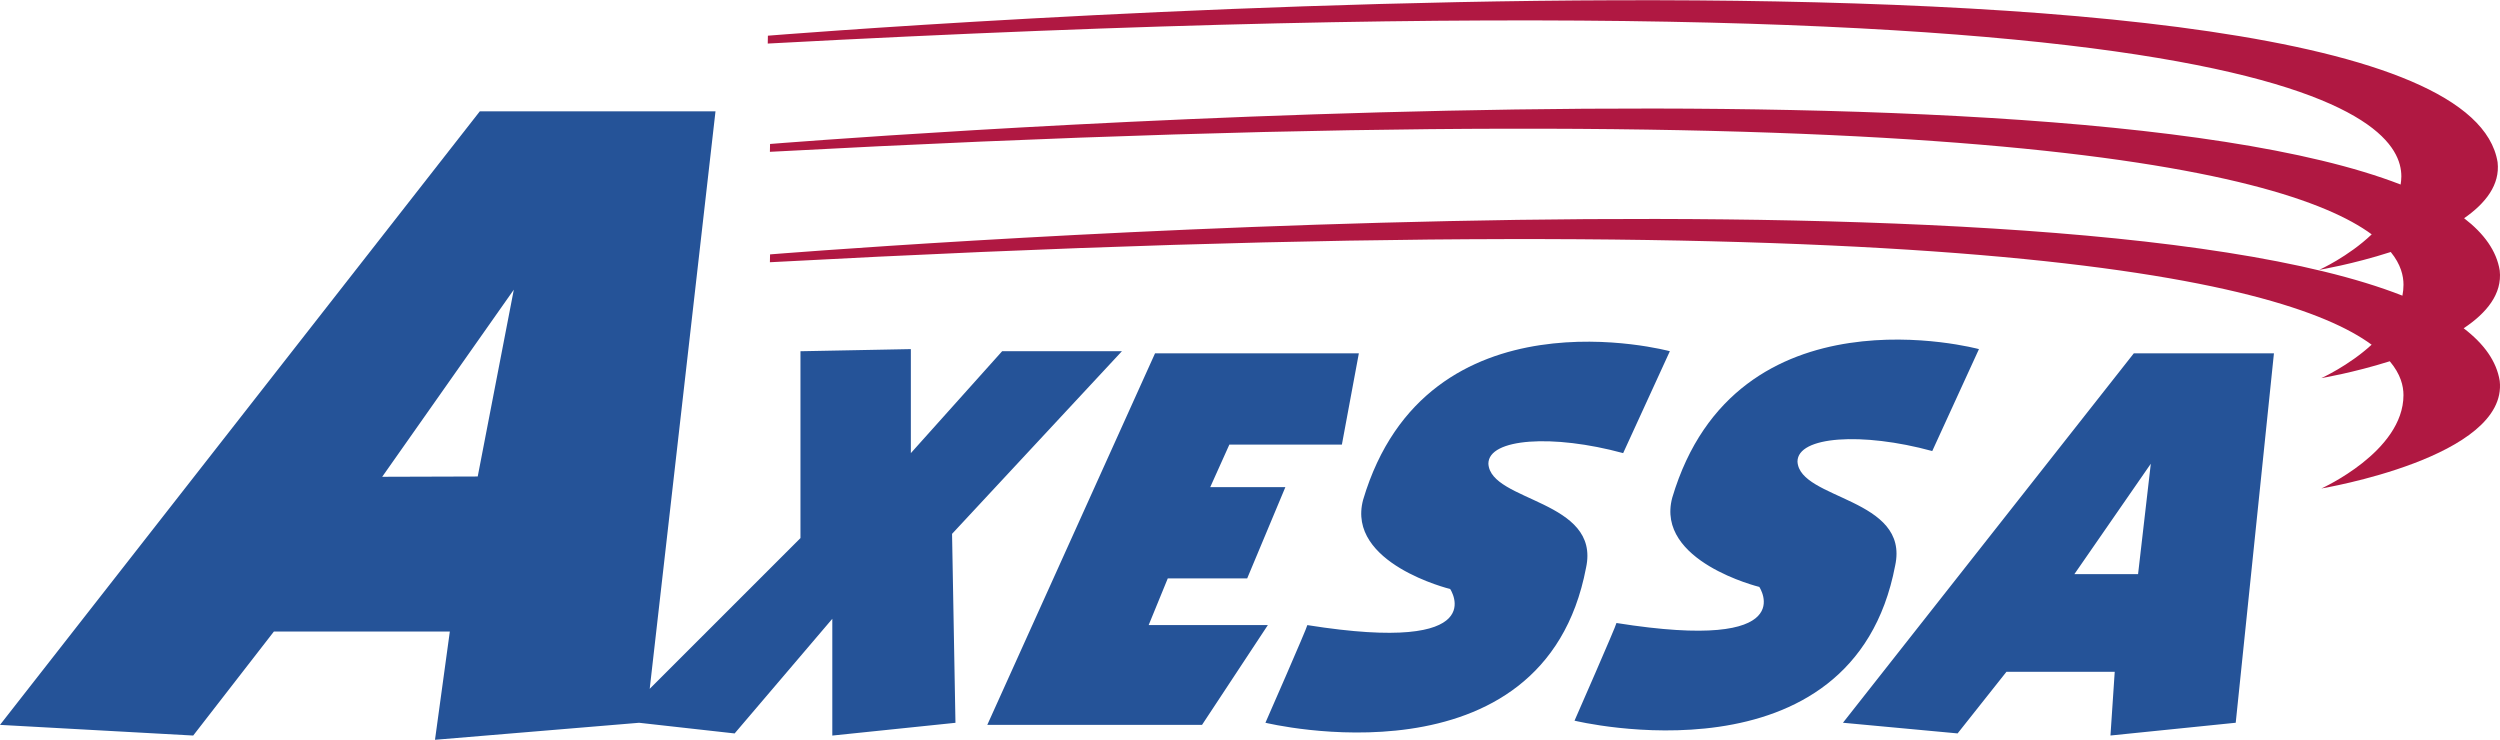 <svg xmlns="http://www.w3.org/2000/svg" width="2500" height="740" viewBox="0 0 102.25 30.249"><path d="M100.764 13.418c.94-.626 1.581-1.407 1.475-2.362-.129-.801-.639-1.51-1.457-2.139.883-.613 1.473-1.371 1.37-2.29-1.737-10.767-70.745-5.176-70.745-5.176l-.006.322C93.925-1.586 98.215 4.89 98.215 7.207c0 .114-.014.223-.029.332C83.124 1.699 31.495 5.88 31.495 5.88l-.006.321c48.318-2.594 61.855.684 65.514 3.376-.961.917-2.146 1.451-2.146 1.451s1.371-.229 2.925-.73c.416.512.521.976.521 1.338 0 .153-.016.302-.044.448-14.968-5.883-66.764-1.688-66.764-1.688l-.006.321c48.307-2.595 61.85.681 65.511 3.373-.944.865-2.057 1.366-2.057 1.366s1.298-.216 2.799-.689c.447.53.56 1.011.56 1.384 0 2.314-3.358 3.819-3.358 3.819s7.643-1.272 7.295-4.398c-.13-.808-.646-1.521-1.475-2.154z" fill="#b01842"/><path fill="#255398" d="M47.241 14.443h8.336l-.694 3.734H50.28l-.781 1.737h3.073l-1.562 3.734h-3.248l-.782 1.91h4.875l-2.692 4.081H40.38l6.861-15.196zM68.297 14.356s-9.94-2.692-12.546 6.079c-.695 2.605 3.561 3.647 3.561 3.647s1.8 2.692-5.842 1.476c0 .088-1.714 3.994-1.714 3.994s11.376 2.78 13.113-6.338c.607-2.779-3.908-2.692-3.994-4.256 0-1.042 2.646-1.216 5.512-.434l1.91-4.168zM80.939 14.27s-9.94-2.692-12.545 6.08c-.695 2.604 3.561 3.646 3.561 3.646s1.8 2.691-5.842 1.476c0 .087-1.715 3.995-1.715 3.995s11.376 2.779 13.113-6.339c.608-2.778-3.907-2.692-3.994-4.256 0-1.042 2.646-1.216 5.512-.433l1.91-4.169zM87.273 14.443L75.377 29.552l4.689.436 1.997-2.519h4.429l-.174 2.605 5.123-.522 1.563-15.109h-5.731zm.174 9.031h-2.605l3.126-4.516-.521 4.516zM45.886 14.356h-4.898l-3.734 4.168V14.27l-4.515.087v7.642l-6.166 6.165 2.691-23.62h-9.639L0 29.639l7.902.436 3.301-4.255h7.195l-.607 4.429 8.348-.696 3.907.436 3.995-4.689v4.776l5.037-.522-.139-7.728 6.947-7.47zM19.539 19.48l-3.907.012 5.383-7.653-1.476 7.641z"/></svg>